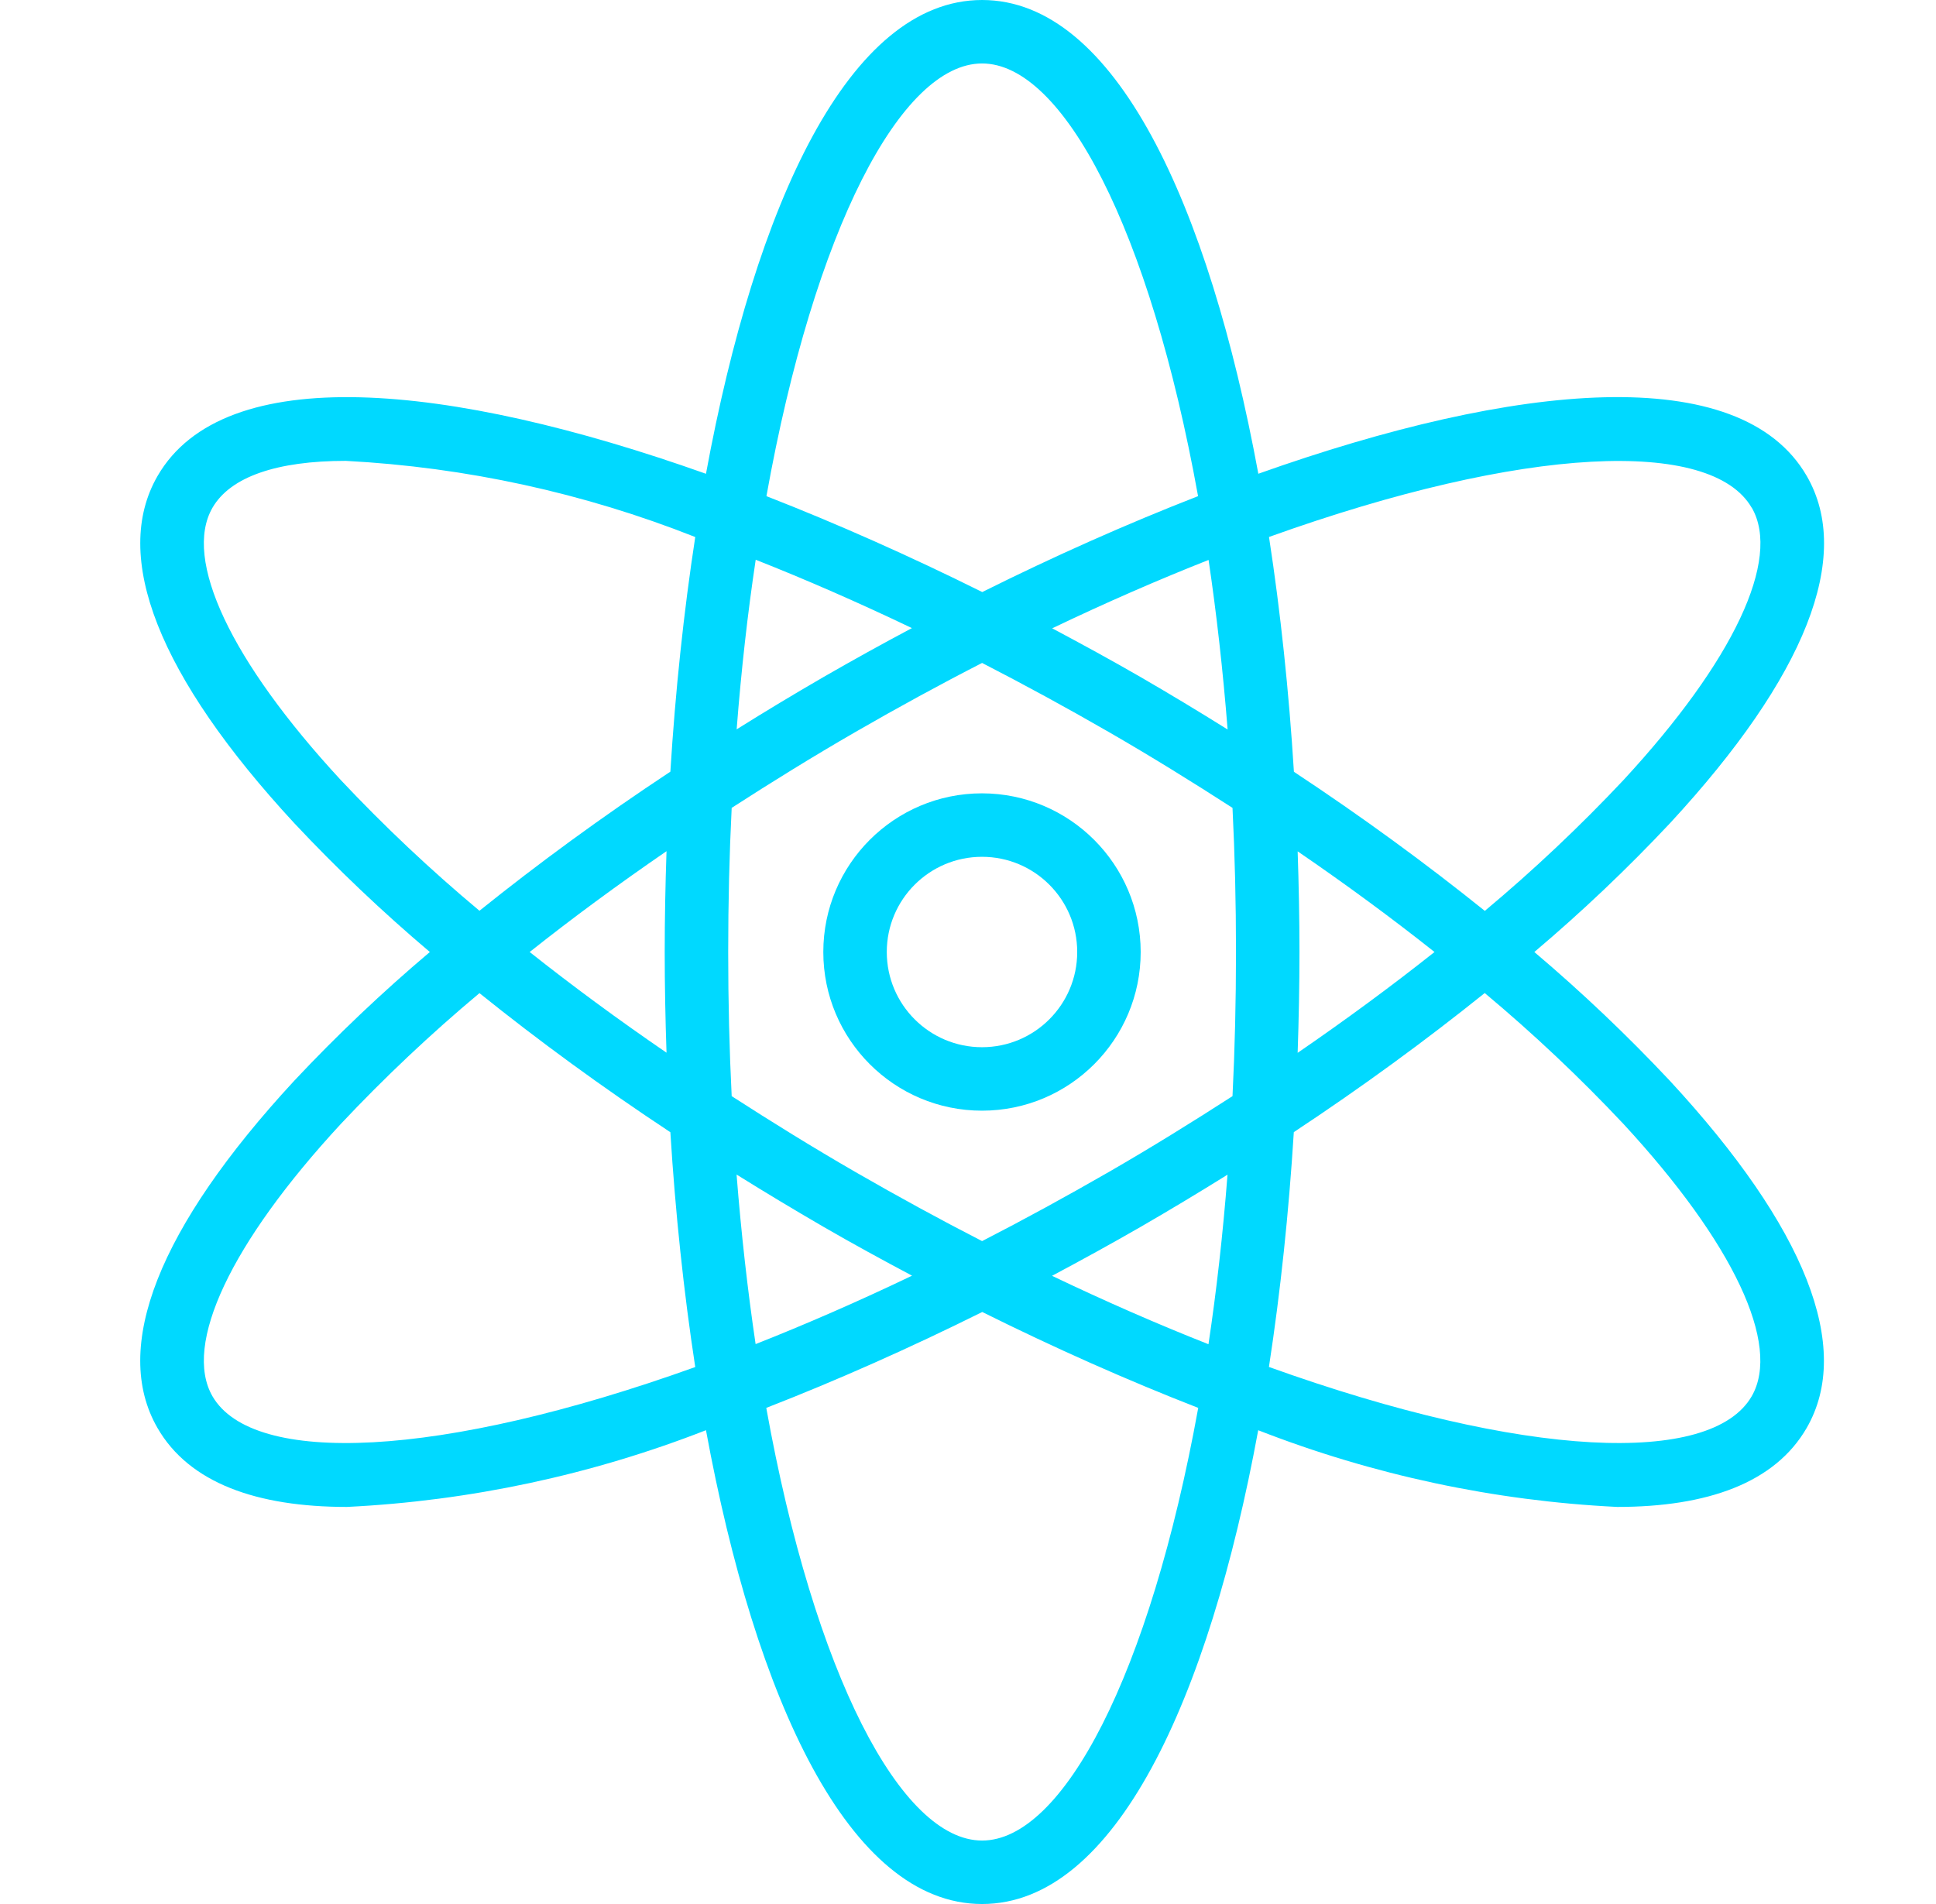 <svg width="61" height="60" viewBox="0 0 61 60" fill="none" xmlns="http://www.w3.org/2000/svg">
<path d="M30.941 25C28.18 25 25.941 27.239 25.941 30C25.941 32.761 28.18 35 30.941 35C33.703 35 35.941 32.761 35.941 30C35.938 27.24 33.702 25.003 30.941 25ZM30.941 33C29.285 33 27.941 31.657 27.941 30C27.941 28.343 29.285 27 30.941 27C32.599 27 33.941 28.343 33.941 30C33.941 31.657 32.599 33 30.941 33Z" fill="#00D9FF"/>
<path d="M48.344 30C49.847 28.73 51.275 27.373 52.622 25.938C56.899 21.312 58.388 17.529 56.928 15C54.828 11.367 47.774 12.041 39.648 14.929C38.083 6.448 35.138 0 30.944 0C26.75 0 23.805 6.448 22.244 14.93C14.118 12.042 7.061 11.368 4.964 15C3.504 17.529 4.993 21.312 9.27 25.938C10.615 27.373 12.042 28.729 13.544 30C12.041 31.27 10.612 32.627 9.266 34.062C4.992 38.688 3.503 42.471 4.963 45C5.963 46.734 8.094 47.487 10.932 47.487C14.808 47.297 18.629 46.48 22.244 45.069C23.805 53.552 26.75 60 30.944 60C35.138 60 38.083 53.552 39.644 45.07C43.259 46.48 47.079 47.297 50.955 47.487C53.792 47.487 55.922 46.733 56.924 45C58.384 42.471 56.895 38.688 52.618 34.062C51.272 32.627 49.845 31.271 48.344 30ZM55.196 16C56.132 17.622 54.621 20.83 51.154 24.58C49.781 26.041 48.322 27.418 46.784 28.704C44.938 27.219 42.927 25.747 40.769 24.321C40.612 21.789 40.349 19.295 39.984 16.921C48.044 14.028 53.92 13.8 55.193 16H55.196ZM34.944 36.928C33.587 37.709 32.255 38.437 30.944 39.11C29.634 38.438 28.301 37.71 26.944 36.928C25.605 36.155 24.313 35.354 23.054 34.542C22.981 33.076 22.944 31.562 22.944 30C22.944 28.438 22.981 26.924 23.054 25.458C24.313 24.646 25.605 23.845 26.944 23.072C28.299 22.29 29.632 21.563 30.944 20.891C32.254 21.565 33.59 22.291 34.944 23.072C36.283 23.845 37.575 24.646 38.834 25.458C38.907 26.924 38.944 28.438 38.944 30C38.944 31.562 38.907 33.076 38.834 34.542C37.575 35.354 36.283 36.155 34.944 36.928ZM38.677 37.017C38.531 38.898 38.329 40.683 38.077 42.36C36.499 41.737 34.851 41.019 33.148 40.204C34.087 39.704 35.022 39.191 35.941 38.661C36.859 38.131 37.783 37.574 38.677 37.017ZM28.737 40.2C27.037 41.014 25.386 41.733 23.808 42.356C23.559 40.679 23.357 38.894 23.208 37.013C24.102 37.57 25.013 38.118 25.941 38.657C26.863 39.191 27.797 39.7 28.737 40.2ZM21.001 33.173C19.479 32.131 18.042 31.073 16.689 30C18.038 28.929 19.475 27.87 21.001 26.823C20.965 27.883 20.944 28.944 20.944 30C20.944 31.056 20.965 32.117 21.001 33.177V33.173ZM23.211 22.979C23.357 21.099 23.559 19.315 23.811 17.639C25.387 18.261 27.033 18.98 28.733 19.793C27.795 20.291 26.866 20.806 25.947 21.335C25.015 21.875 24.103 22.424 23.211 22.983V22.979ZM33.153 19.8C34.853 18.986 36.503 18.268 38.08 17.645C38.329 19.322 38.531 21.107 38.68 22.988C37.784 22.427 36.872 21.877 35.944 21.339C35.026 20.809 34.093 20.3 33.153 19.8ZM40.887 26.828C42.409 27.869 43.846 28.927 45.199 30C43.849 31.071 42.412 32.13 40.887 33.177C40.922 32.117 40.944 31.056 40.944 30C40.944 28.944 40.922 27.883 40.887 26.823V26.828ZM30.944 2C33.489 2 36.228 7.207 37.749 15.635C35.511 16.506 33.218 17.526 30.949 18.657C28.675 17.526 26.381 16.506 24.149 15.635C25.66 7.208 28.399 2 30.944 2ZM10.737 24.58C7.27 20.83 5.759 17.622 6.695 16C7.26 15.022 8.73 14.523 10.895 14.523C14.671 14.722 18.389 15.532 21.906 16.923C21.542 19.293 21.279 21.786 21.122 24.317C18.963 25.743 16.953 27.217 15.107 28.7C13.569 27.416 12.11 26.04 10.737 24.58ZM6.695 44C5.759 42.378 7.27 39.17 10.737 35.42C12.11 33.959 13.569 32.582 15.107 31.296C16.953 32.781 18.963 34.253 21.122 35.679C21.279 38.211 21.542 40.705 21.906 43.079C13.844 45.972 7.968 46.2 6.695 44ZM30.944 58C28.399 58 25.661 52.793 24.144 44.366C26.381 43.495 28.675 42.475 30.949 41.344C33.223 42.475 35.517 43.495 37.754 44.366C36.227 52.793 33.489 58 30.944 58ZM55.193 44C53.92 46.2 48.041 45.972 39.982 43.076C40.346 40.705 40.608 38.211 40.766 35.676C42.924 34.25 44.935 32.776 46.781 31.293C48.319 32.579 49.778 33.956 51.151 35.417C54.618 39.17 56.129 42.378 55.193 44Z" fill="#00D9FF"/>
</svg>

